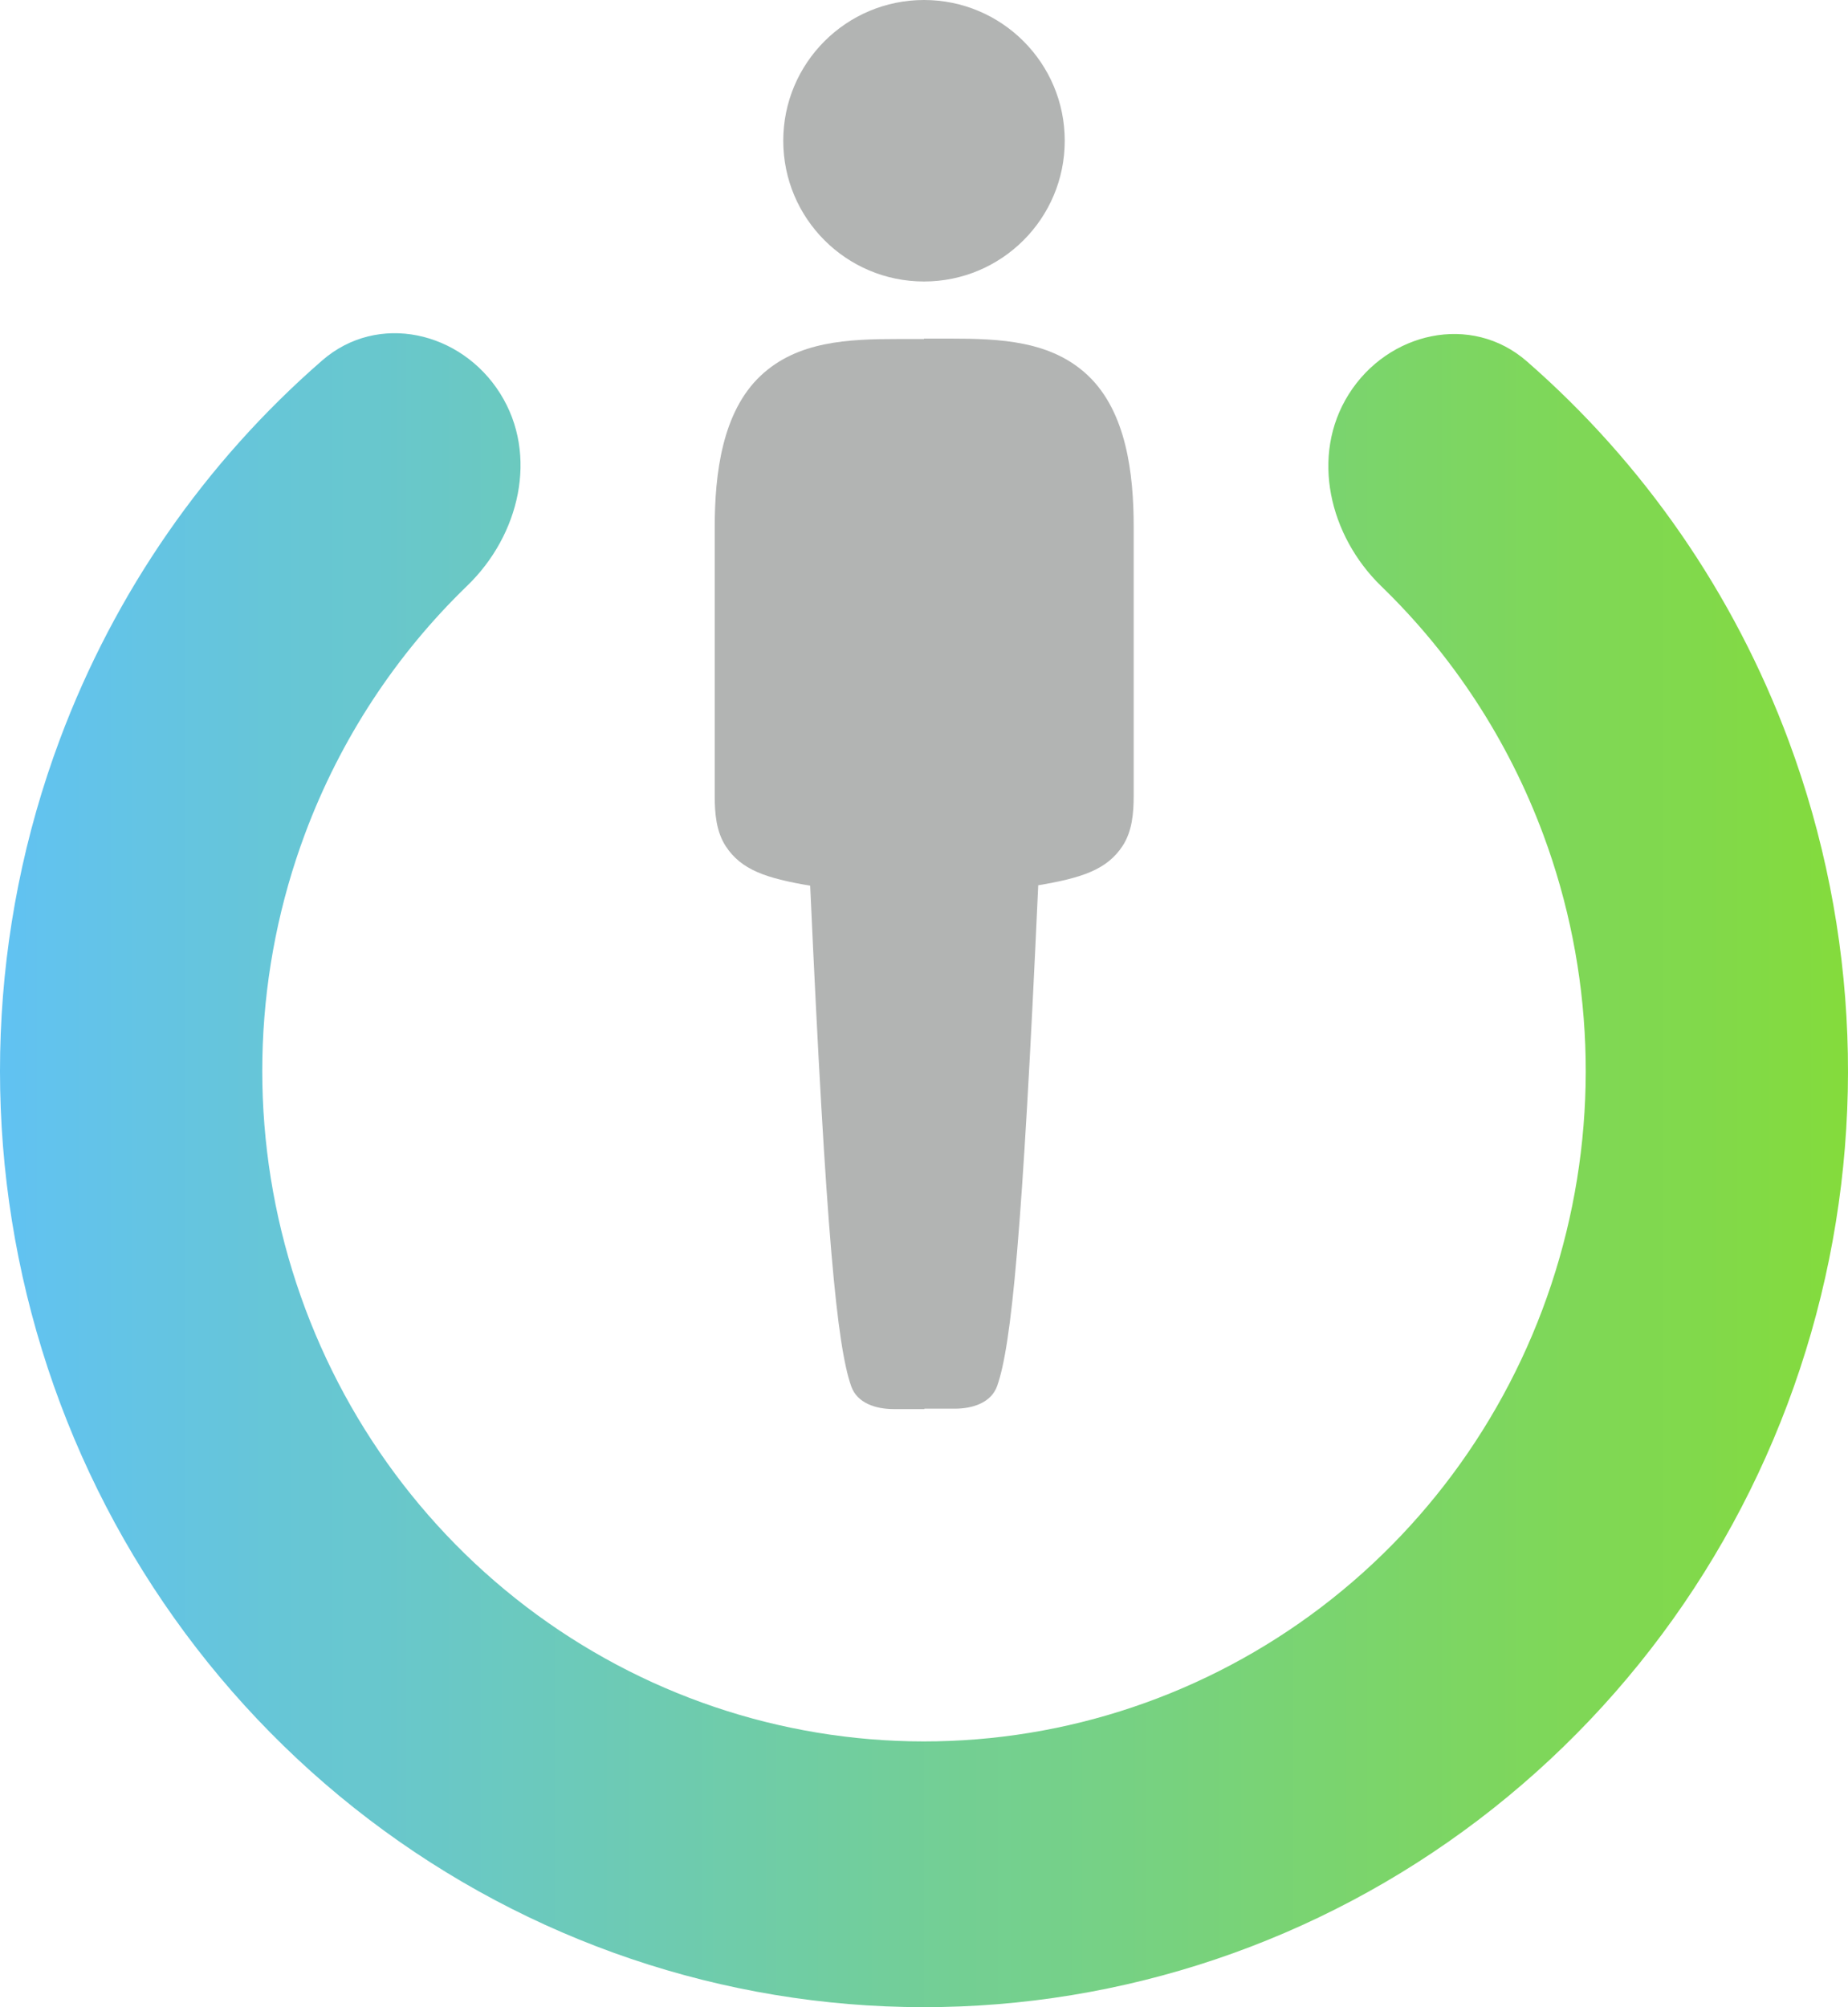 <?xml version="1.0" encoding="UTF-8"?> <svg xmlns="http://www.w3.org/2000/svg" width="2265" height="2460" viewBox="0 0 2265 2460" fill="none"> <path d="M1653.01 483.302C1701.04 406.778 1803.29 383.471 1871.37 442.863C2014.42 567.64 2125.11 727.297 2192.27 907.9C2278.73 1140.41 2288.38 1395.07 2219.76 1633.61C2151.14 1872.15 2007.96 2081.67 1811.74 2230.7C1615.53 2379.72 1376.88 2460.18 1131.66 2460C886.442 2459.82 647.909 2378.99 451.912 2229.67C255.915 2080.35 113.045 1870.61 44.775 1631.97C-23.495 1393.33 -13.475 1138.68 73.327 906.305C140.752 725.804 251.674 566.315 394.901 441.753C463.077 382.462 565.286 405.922 613.209 482.517C660.333 557.834 636.648 656.041 572.758 717.777C485.363 802.228 417.178 905.883 373.955 1021.6C311.79 1188.02 304.614 1370.39 353.507 1541.29C402.399 1712.2 504.718 1862.41 645.085 1969.35C785.451 2076.29 956.281 2134.17 1131.9 2134.3C1307.51 2134.43 1478.43 2076.81 1618.95 1970.08C1759.47 1863.36 1862.01 1713.3 1911.16 1542.47C1960.3 1371.63 1953.39 1189.25 1891.47 1022.74C1848.42 906.958 1780.38 803.198 1693.11 718.615C1629.31 656.786 1605.77 558.547 1653.01 483.302Z" fill="url(#paint0_linear_110_487)"></path> <path d="M1305 172.5C1305 267.769 1227.77 345 1132.5 345C1037.23 345 960 267.769 960 172.5C960 77.231 1037.23 0 1132.5 0C1227.77 0 1305 77.231 1305 172.5Z" fill="#B2B4B3"></path> <path d="M1389.5 645.812C1389.5 580.672 1380.6 504.615 1333.18 459.965C1288.18 417.61 1226.16 415 1164.37 415H1132.5V1726.5H1170.04C1192.06 1726.5 1214.9 1719.3 1222.21 1698.52C1239.58 1649.16 1253.07 1514.29 1272.5 1085C1326.91 1075.86 1357.03 1065.51 1375.88 1036.8C1387.65 1018.86 1389.5 996.561 1389.5 975.102V645.812Z" fill="#B2B4B3"></path> <path d="M876 646.312C876 581.172 884.896 505.115 932.325 460.465C977.316 418.11 1039.34 415.5 1101.13 415.5H1133V1727H1095.46C1073.44 1727 1050.6 1719.8 1043.29 1699.02C1025.92 1649.66 1012.43 1514.79 993 1085.5C938.592 1076.36 908.466 1066.01 889.623 1037.3C877.849 1019.36 876 997.061 876 975.602V646.312Z" fill="#B2B4B3"></path> <defs> <linearGradient id="paint0_linear_110_487" x1="-5.03046e-05" y1="1230.54" x2="2265" y2="1230.54" gradientUnits="userSpaceOnUse"> <stop stop-color="#61C2F2"></stop> <stop offset="1" stop-color="#84DB3C"></stop> </linearGradient> </defs> </svg> 